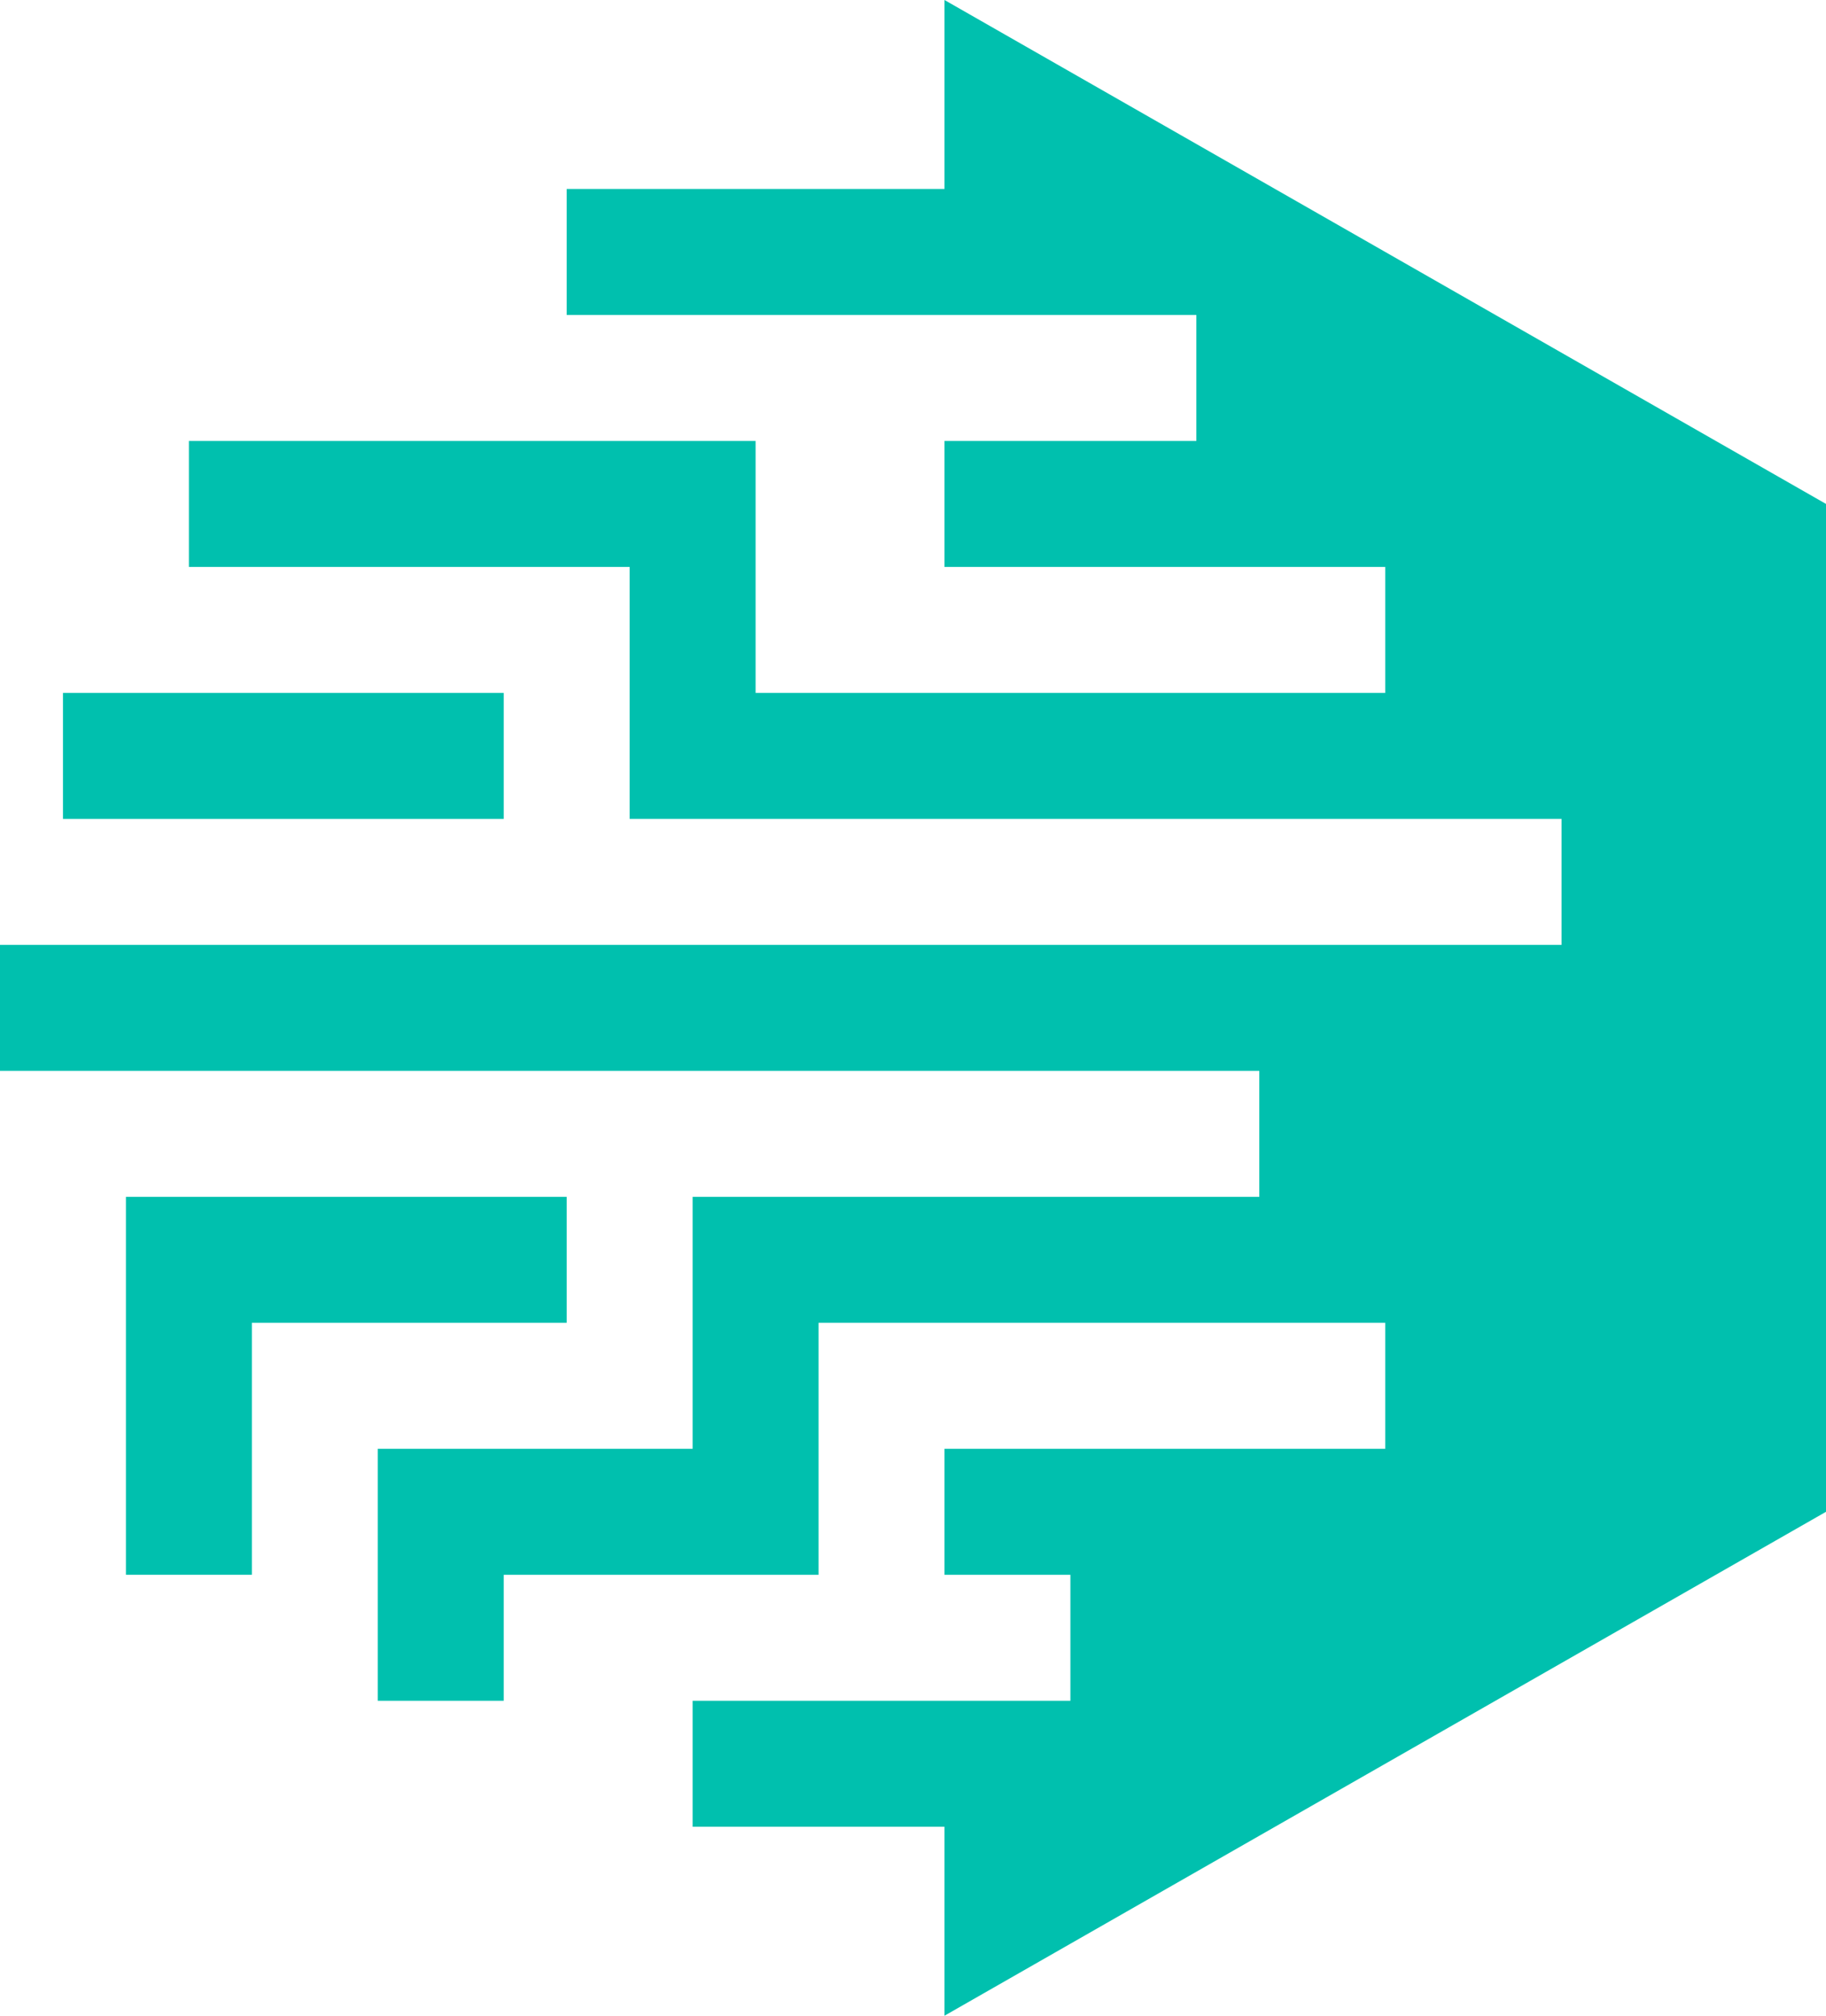 <?xml version="1.0" encoding="UTF-8"?><svg id="ST_DARTGROUP_KPMG_Icon-13" xmlns="http://www.w3.org/2000/svg" viewBox="0 0 145 160"><defs><style>.cls-1{fill:#00c0ae;}</style></defs><polygon class="cls-1" points="75 15 45 15 45 25 75 25 95 25 95 35 75 35 75 45 110 45 110 55 83 55 75 55 60 55 60 35 15 35 15 45 50 45 50 65 75 65 83 65 124 65 124 75 75 75 0 75 0 85 75 85 100 85 100 95 76 95 75 95 55 95 55 115 30 115 30 135 40 135 40 125 65 125 65 105 75 105 76 105 110 105 110 115 75 115 75 125 85 125 85 135 75 135 55 135 55 145 75 145 75 160 145 120 145 40 75 0 75 15"/><polygon class="cls-1" points="20 105 45 105 45 95 10 95 10 125 20 125 20 105"/><rect class="cls-1" x="5" y="55" width="35" height="10"/></svg>
